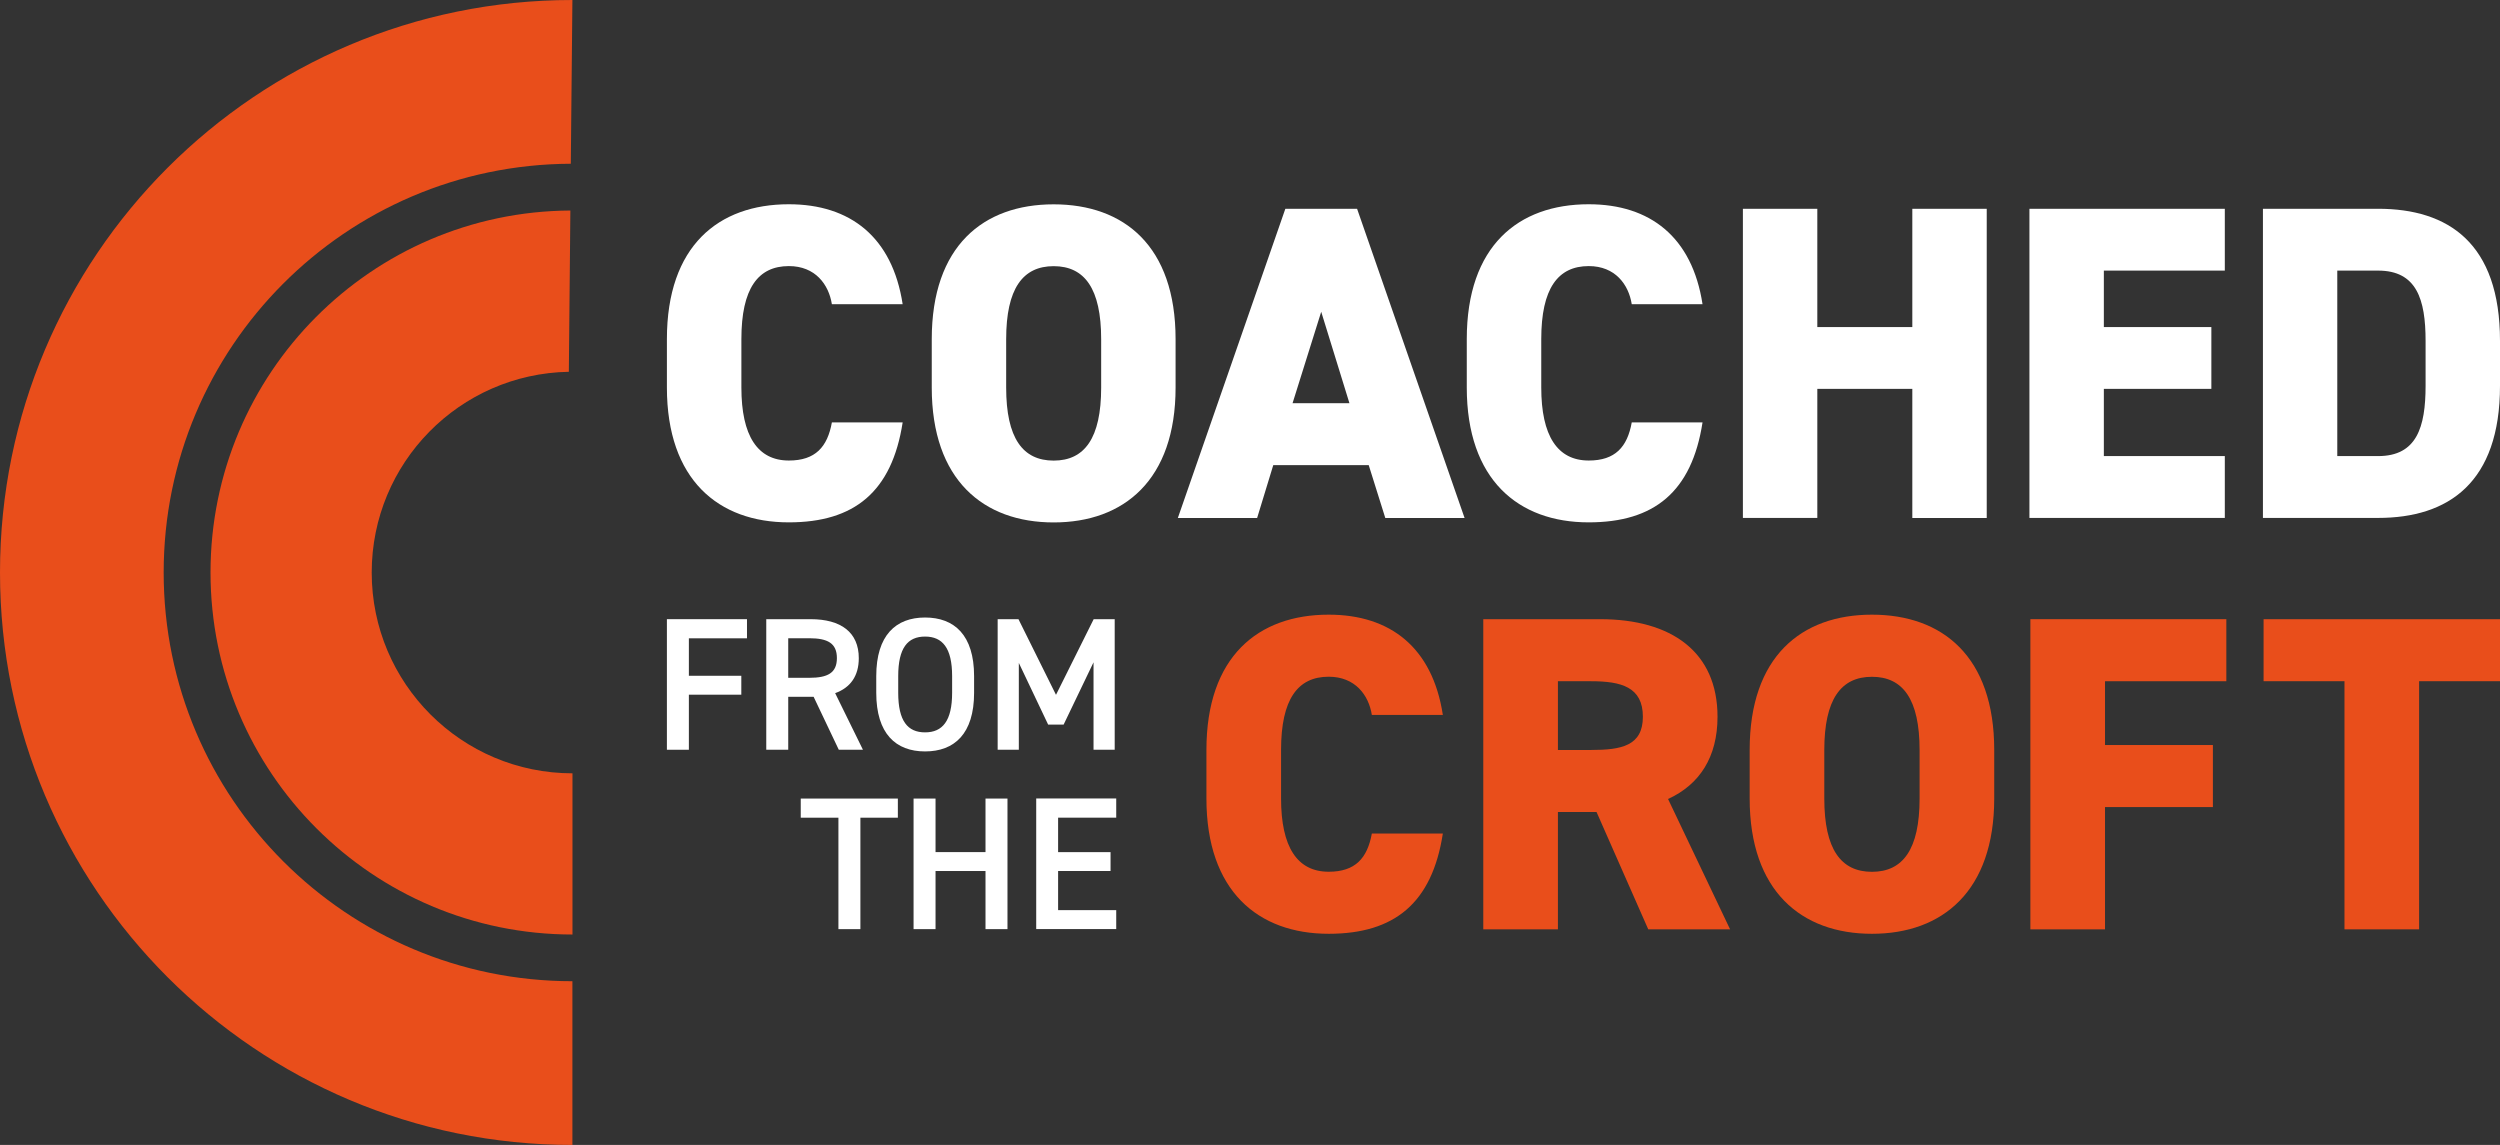 <?xml version="1.0" encoding="UTF-8"?>
<svg xmlns="http://www.w3.org/2000/svg" xmlns:xlink="http://www.w3.org/1999/xlink" version="1.1" id="Layer_1" x="0px" y="0px" width="343.68px" height="157.4px" viewBox="0 0 343.68 157.4" style="enable-background:new 0 0 343.68 157.4;" xml:space="preserve">
<rect x="0" y="0" width="343.68" height="157.4" fill="#333333" stroke="none"/>
<style type="text/css">
	.st0{fill:#E94E1B;}
	.st1{fill:#FFFFFF;}
</style>
<g>
	<path class="st0" d="M78.2,51.11l0.21-22.17C51.06,29.1,28.94,51.31,28.94,78.7c0,27.48,22.28,49.76,49.76,49.77v-22.16   c-15.24,0-27.6-12.36-27.6-27.6C51.1,63.62,63.19,51.38,78.2,51.11z"></path>
	<path class="st0" d="M78.69,134.89c-31.03,0-56.19-25.16-56.19-56.19c0-30.96,25.04-56.07,55.97-56.19L78.69,0   C35.23,0,0,35.24,0,78.7s35.23,78.7,78.69,78.7V134.89z"></path>
</g>
<g>
	<path class="st0" d="M188.59,98.28c-0.43-2.72-2.29-5.25-5.93-5.25c-4.26,0-6.55,3.09-6.55,10.07v6.67   c0,6.67,2.22,10.07,6.55,10.07c3.65,0,5.31-1.85,5.93-5.25h9.76c-1.48,9.58-6.67,13.78-15.69,13.78c-9.7,0-16.81-5.87-16.81-18.6   v-6.67c0-12.85,7.11-18.6,16.81-18.6c8.46,0,14.27,4.51,15.69,13.78H188.59z"></path>
	<path class="st0" d="M226.59,127.76l-7.11-16.13h-5.31v16.13h-10.26V85.12h16.07c9.82,0,16.13,4.51,16.13,13.41   c0,5.56-2.47,9.33-6.8,11.31l8.53,17.92H226.59z M218.74,103.1c4.14,0,7.11-0.56,7.11-4.57c0-4.08-2.97-4.88-7.11-4.88h-4.57v9.45   H218.74z"></path>
	<path class="st0" d="M257.34,128.37c-9.7,0-16.81-5.87-16.81-18.6v-6.67c0-12.85,7.11-18.6,16.81-18.6c9.7,0,16.81,5.75,16.81,18.6   v6.67C274.15,122.5,267.04,128.37,257.34,128.37z M250.79,109.78c0,6.98,2.29,10.07,6.55,10.07c4.26,0,6.55-3.09,6.55-10.07v-6.67   c0-6.98-2.29-10.07-6.55-10.07c-4.26,0-6.55,3.09-6.55,10.07V109.78z"></path>
	<path class="st0" d="M306.06,85.12v8.53h-16.68v8.77h14.83v8.53h-14.83v16.81h-10.26V85.12H306.06z"></path>
	<path class="st0" d="M343.68,85.12v8.53h-11.12v34.11H322.3V93.65h-11.12v-8.53H343.68z"></path>
</g>
<g>
	<path class="st1" d="M114.36,41.82c-0.43-2.71-2.28-5.24-5.91-5.24c-4.25,0-6.53,3.08-6.53,10.04v6.65   c0,6.65,2.22,10.04,6.53,10.04c3.63,0,5.3-1.85,5.91-5.24h9.73c-1.48,9.55-6.65,13.74-15.65,13.74c-9.67,0-16.76-5.85-16.76-18.54   v-6.65c0-12.81,7.08-18.54,16.76-18.54c8.44,0,14.23,4.5,15.65,13.74H114.36z"></path>
	<path class="st1" d="M144.85,71.82c-9.67,0-16.76-5.85-16.76-18.54v-6.65c0-12.81,7.08-18.54,16.76-18.54   c9.67,0,16.76,5.73,16.76,18.54v6.65C161.61,65.97,154.52,71.82,144.85,71.82z M138.32,53.28c0,6.96,2.28,10.04,6.53,10.04   s6.53-3.08,6.53-10.04v-6.65c0-6.96-2.28-10.04-6.53-10.04s-6.53,3.08-6.53,10.04V53.28z"></path>
	<path class="st1" d="M161.92,71.21L176.7,28.7h9.86l14.78,42.51h-10.9l-2.28-7.27h-13.12l-2.22,7.27H161.92z M177.69,55.43h7.82   l-3.88-12.57L177.69,55.43z"></path>
	<path class="st1" d="M224.32,41.82c-0.43-2.71-2.28-5.24-5.91-5.24c-4.25,0-6.53,3.08-6.53,10.04v6.65   c0,6.65,2.22,10.04,6.53,10.04c3.63,0,5.3-1.85,5.91-5.24h9.73c-1.48,9.55-6.65,13.74-15.65,13.74c-9.67,0-16.76-5.85-16.76-18.54   v-6.65c0-12.81,7.08-18.54,16.76-18.54c8.44,0,14.23,4.5,15.65,13.74H224.32z"></path>
	<path class="st1" d="M249.83,44.96h13.06V28.7h10.23v42.51h-10.23V53.46h-13.06v17.74H239.6V28.7h10.23V44.96z"></path>
	<path class="st1" d="M305.85,28.7v8.5h-16.63v7.76H304v8.5h-14.78v9.24h16.63v8.5h-26.86V28.7H305.85z"></path>
	<path class="st1" d="M311.09,71.21V28.7h15.83c9.67,0,16.76,4.74,16.76,18.17v6.16c0,13.31-7.08,18.17-16.76,18.17H311.09z    M333.45,53.03v-6.16c0-5.73-1.23-9.67-6.53-9.67h-5.61v25.5h5.61C332.22,62.7,333.45,58.76,333.45,53.03z"></path>
</g>
<g>
	<path class="st1" d="M102.69,85.12v2.63H94.7v5.15h7.21v2.6H94.7v7.57h-3.02V85.12H102.69z"></path>
	<path class="st1" d="M115.31,103.07l-3.46-7.28h-3.49v7.28h-3.02V85.12h6.11c4.14,0,6.61,1.79,6.61,5.36   c0,2.47-1.17,4.06-3.25,4.81l3.82,7.78H115.31z M111.25,93.18c2.55,0,3.8-0.68,3.8-2.71s-1.25-2.73-3.8-2.73h-2.89v5.44H111.25z"></path>
	<path class="st1" d="M127.17,103.3c-4.01,0-6.71-2.42-6.71-8.06v-2.29c0-5.64,2.71-8.06,6.71-8.06c4.03,0,6.74,2.42,6.74,8.06v2.29   C133.91,100.88,131.2,103.3,127.17,103.3z M123.48,95.24c0,3.88,1.3,5.44,3.69,5.44c2.39,0,3.72-1.56,3.72-5.44v-2.29   c0-3.88-1.33-5.44-3.72-5.44c-2.39,0-3.69,1.56-3.69,5.44V95.24z"></path>
	<path class="st1" d="M145.17,95.52l5.18-10.4h2.89v17.95h-2.91V91.05l-4.11,8.56h-2.13l-4.03-8.48v11.94h-2.91V85.12h2.86   L145.17,95.52z"></path>
	<path class="st1" d="M123.43,109.78v2.63h-5.15v15.32h-3.02v-15.32h-5.18v-2.63H123.43z"></path>
	<path class="st1" d="M128.61,117.14h6.87v-7.36h3.02v17.95h-3.02v-7.99h-6.87v7.99h-3.02v-17.95h3.02V117.14z"></path>
	<path class="st1" d="M153.45,109.78v2.63h-7.99v4.73h7.21v2.6h-7.21v5.38h7.99v2.6h-11v-17.95H153.45z"></path>
</g>
</svg>
